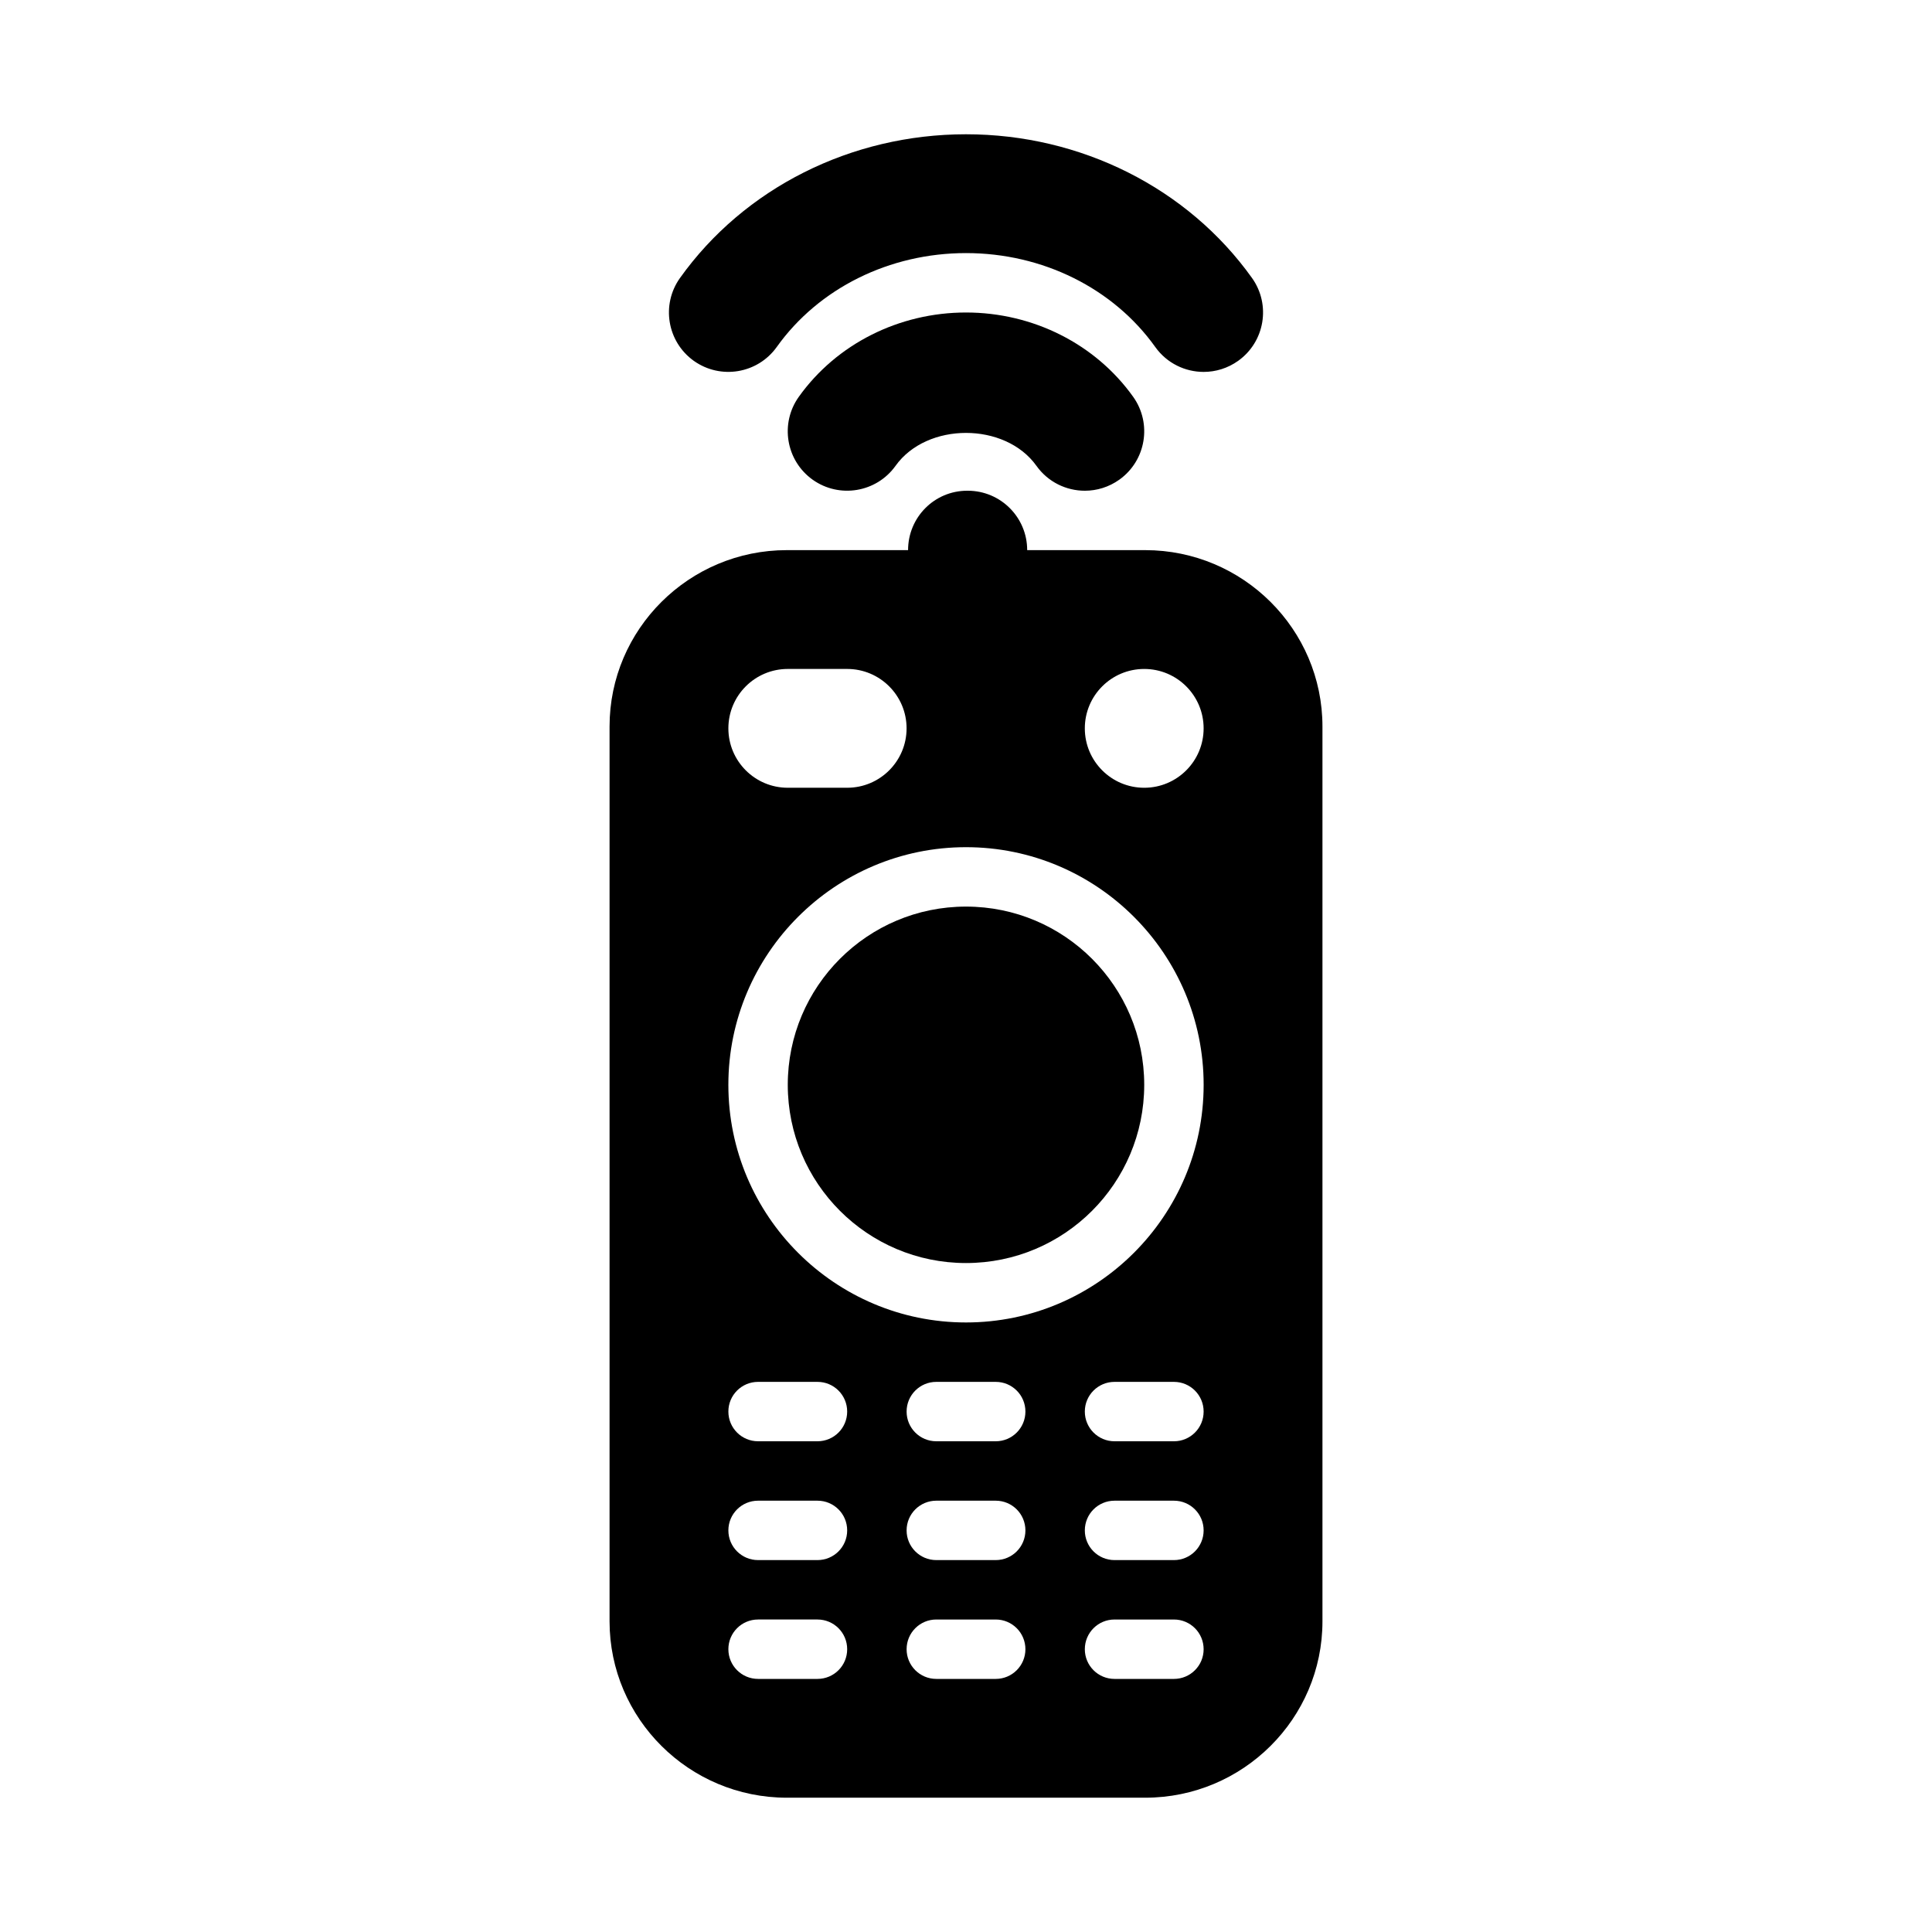 <?xml version="1.0" encoding="UTF-8"?>
<!-- Uploaded to: ICON Repo, www.svgrepo.com, Generator: ICON Repo Mixer Tools -->
<svg fill="#000000" width="800px" height="800px" version="1.1" viewBox="144 144 512 512" xmlns="http://www.w3.org/2000/svg">
 <g>
  <path d="m462.99 242.56c-4.922 0-9.754-2.289-12.828-6.594-11.129-15.594-29.879-24.895-50.164-24.895-20.289 0-39.039 9.301-50.16 24.895-5.066 7.062-14.867 8.703-21.965 3.668-7.07-5.051-8.719-14.883-3.668-21.965 17.02-23.848 45.348-38.086 75.793-38.086 30.441 0 58.77 14.238 75.793 38.082 5.051 7.082 3.406 16.914-3.668 21.965-2.777 1.977-5.977 2.93-9.133 2.93z"/>
  <path d="m431.5 274.05c-4.922 0-9.754-2.289-12.828-6.594-8.301-11.641-29.043-11.641-37.348 0-5.059 7.062-14.883 8.703-21.965 3.668-7.07-5.051-8.719-14.883-3.668-21.965 9.984-13.992 26.547-22.344 44.305-22.344s34.316 8.348 44.305 22.34c5.051 7.082 3.406 16.914-3.668 21.965-2.777 1.977-5.973 2.93-9.133 2.93z"/>
  <path d="m447.23 431.49c0 26.082-21.145 47.23-47.23 47.23s-47.234-21.148-47.234-47.23c0-26.086 21.148-47.234 47.234-47.234s47.23 21.148 47.23 47.234"/>
  <path d="m447.48 289.79h-31.266c0-8.695-7.043-15.742-15.742-15.742h-0.156c-8.695 0-15.668 7.051-15.668 15.742h-32.129c-25.906 0-46.98 20.965-46.98 46.742v237.14c0 25.777 21.074 46.738 46.984 46.738h94.961c25.91 0 46.98-20.961 46.98-46.738v-237.14c0-25.777-21.07-46.742-46.984-46.742zm-94.711 31.488h15.742c8.695 0 15.742 7.051 15.742 15.742 0 8.695-7.051 15.742-15.742 15.742h-15.742c-8.695 0-15.742-7.051-15.742-15.742 0-8.691 7.051-15.742 15.742-15.742zm7.871 267.65h-15.742c-4.352 0-7.871-3.519-7.871-7.871 0-4.352 3.519-7.871 7.871-7.871h15.742c4.352 0 7.871 3.519 7.871 7.871 0.004 4.352-3.519 7.871-7.871 7.871zm0-31.488h-15.742c-4.352 0-7.871-3.519-7.871-7.871 0-4.352 3.519-7.871 7.871-7.871h15.742c4.352 0 7.871 3.519 7.871 7.871 0.004 4.352-3.519 7.871-7.871 7.871zm0-31.488h-15.742c-4.352 0-7.871-3.519-7.871-7.871s3.519-7.871 7.871-7.871h15.742c4.352 0 7.871 3.519 7.871 7.871 0.004 4.352-3.519 7.871-7.871 7.871zm47.234 62.977h-15.742c-4.352 0-7.871-3.519-7.871-7.871 0-4.352 3.519-7.871 7.871-7.871h15.742c4.352 0 7.871 3.519 7.871 7.871 0 4.352-3.519 7.871-7.871 7.871zm0-31.488h-15.742c-4.352 0-7.871-3.519-7.871-7.871 0-4.352 3.519-7.871 7.871-7.871h15.742c4.352 0 7.871 3.519 7.871 7.871 0 4.352-3.519 7.871-7.871 7.871zm0-31.488h-15.742c-4.352 0-7.871-3.519-7.871-7.871s3.519-7.871 7.871-7.871h15.742c4.352 0 7.871 3.519 7.871 7.871s-3.519 7.871-7.871 7.871zm47.23 62.977h-15.742c-4.352 0-7.871-3.519-7.871-7.871 0-4.352 3.519-7.871 7.871-7.871h15.742c4.352 0 7.871 3.519 7.871 7.871 0.004 4.352-3.519 7.871-7.871 7.871zm0-31.488h-15.742c-4.352 0-7.871-3.519-7.871-7.871 0-4.352 3.519-7.871 7.871-7.871h15.742c4.352 0 7.871 3.519 7.871 7.871 0.004 4.352-3.519 7.871-7.871 7.871zm0-31.488h-15.742c-4.352 0-7.871-3.519-7.871-7.871s3.519-7.871 7.871-7.871h15.742c4.352 0 7.871 3.519 7.871 7.871 0.004 4.352-3.519 7.871-7.871 7.871zm-55.102-31.488c-34.727 0-62.977-28.25-62.977-62.977s28.25-62.977 62.977-62.977 62.977 28.25 62.977 62.977-28.254 62.977-62.977 62.977zm47.23-141.7c-8.695 0-15.742-7.051-15.742-15.742 0-8.695 7.047-15.742 15.742-15.742 8.695 0 15.742 7.047 15.742 15.742 0.004 8.691-7.047 15.742-15.742 15.742z"/>
 </g>
</svg>